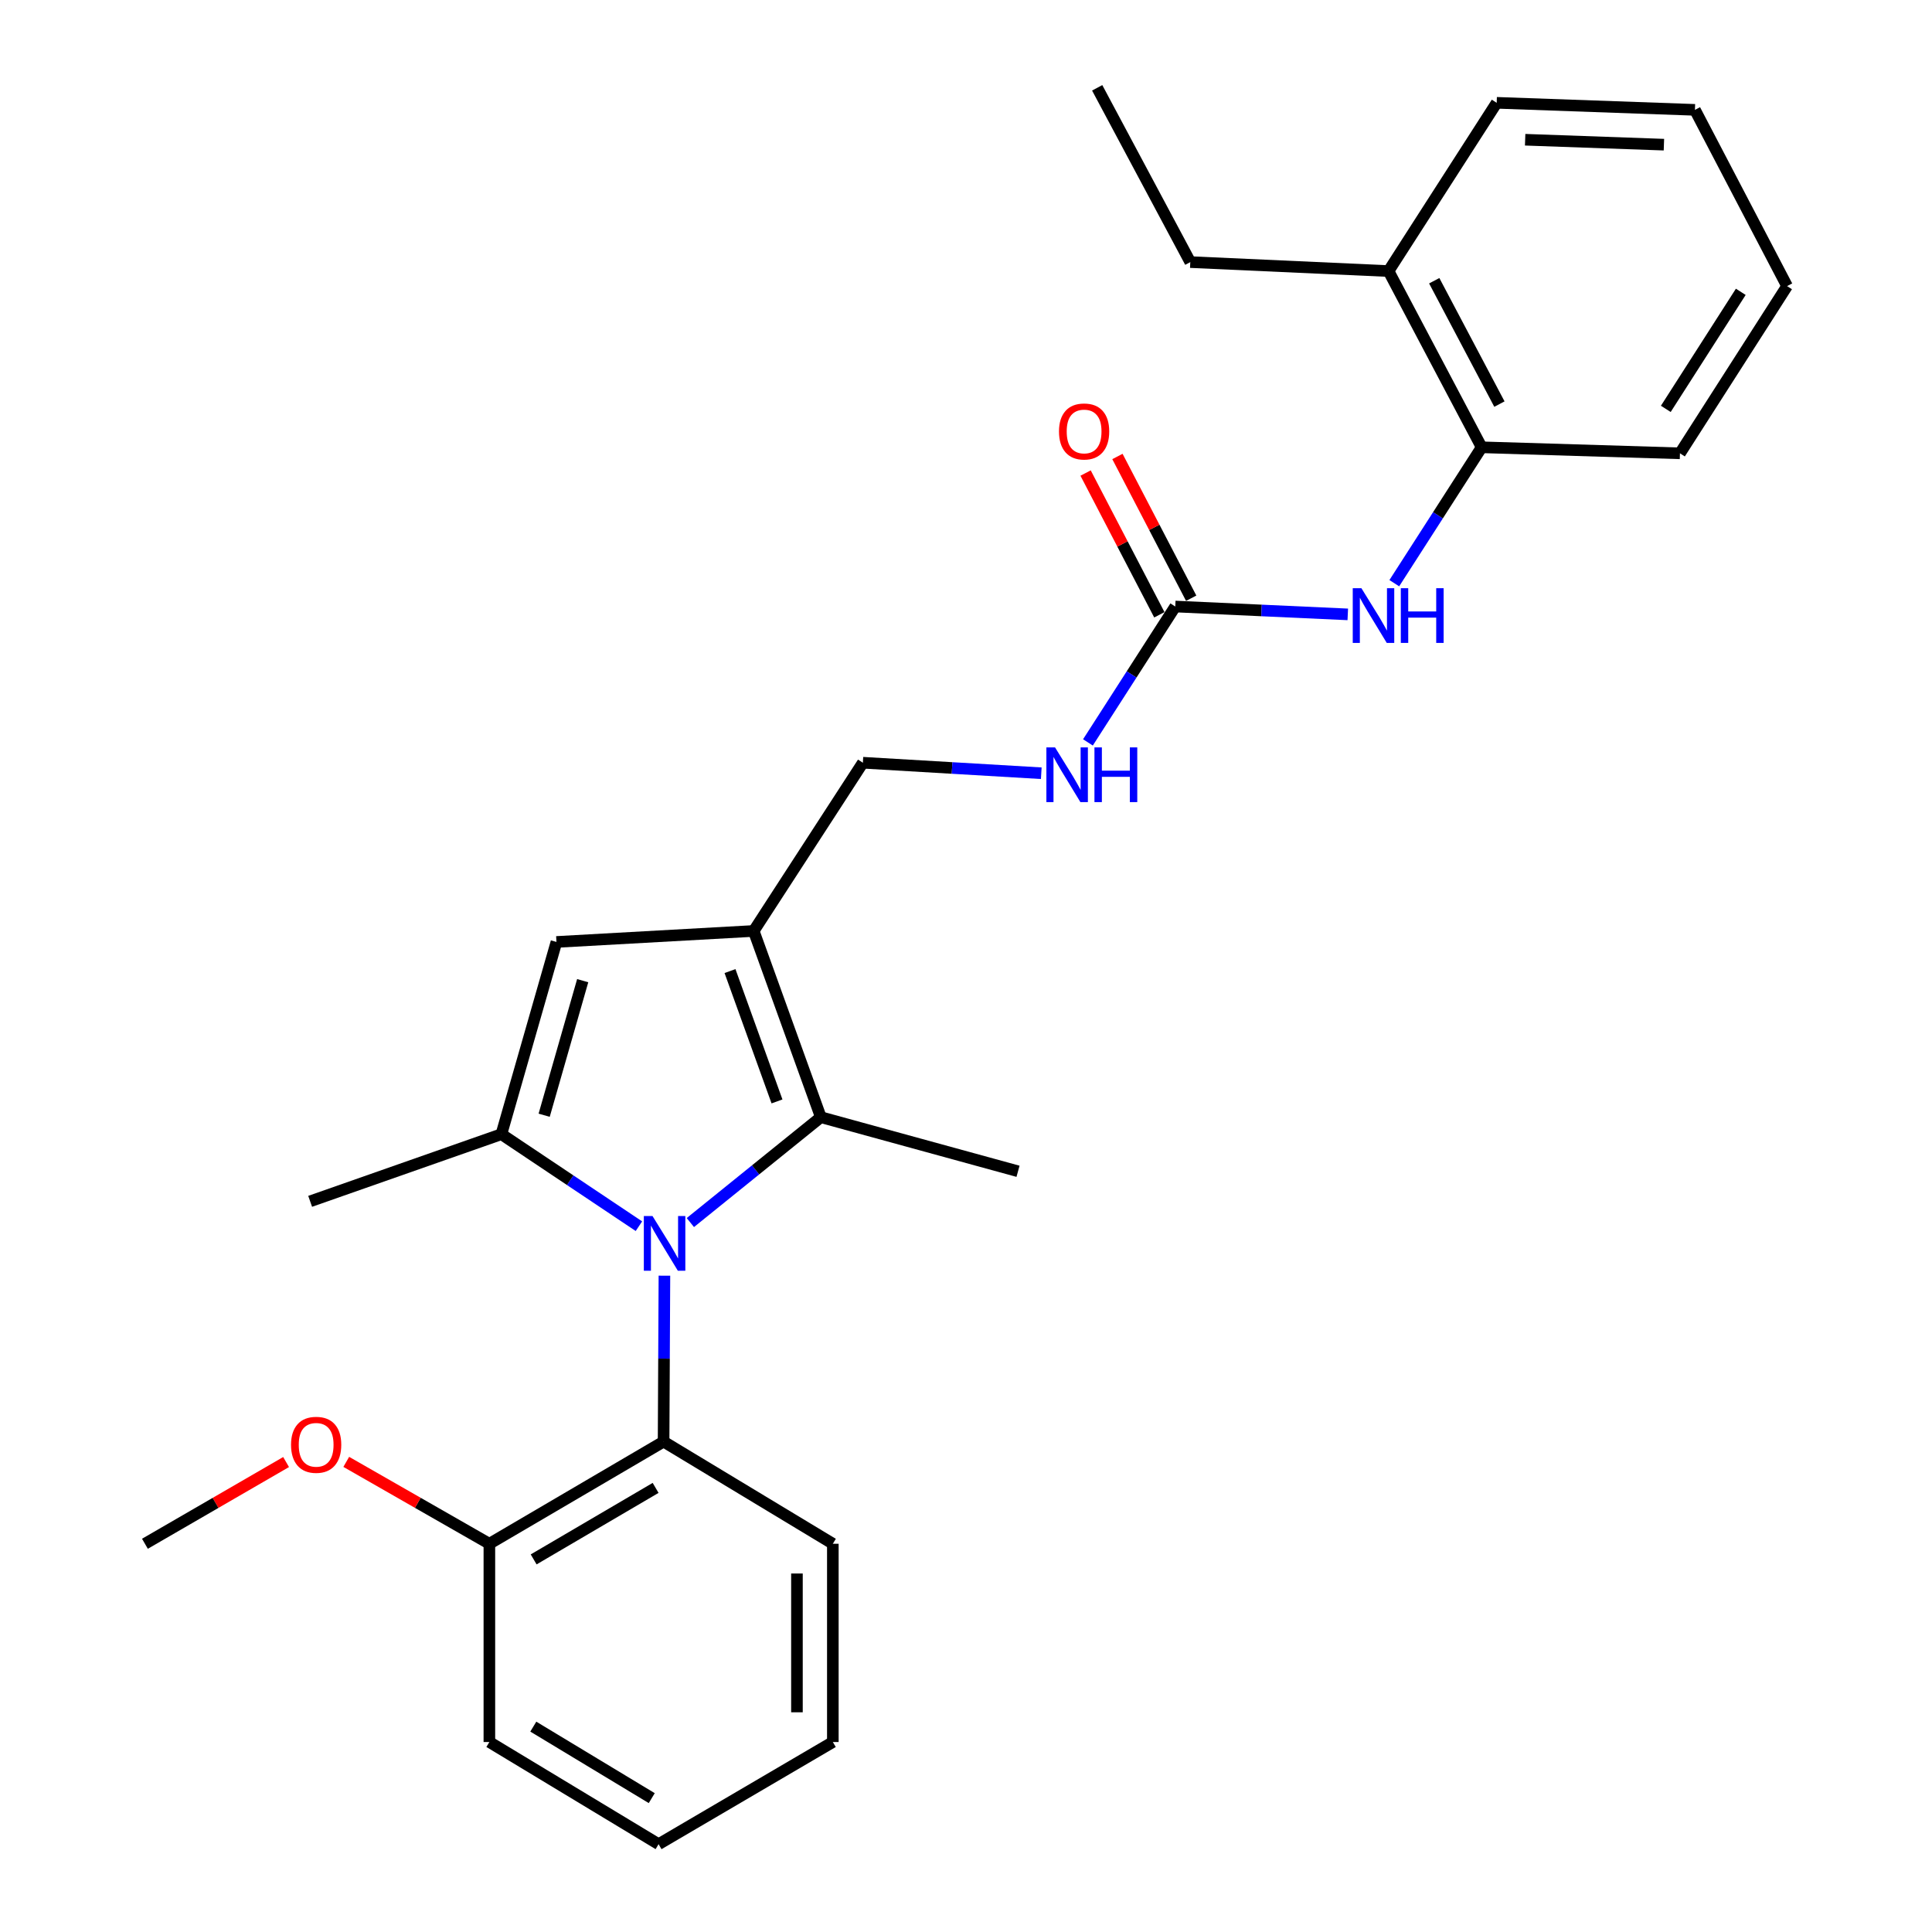 <?xml version='1.0' encoding='iso-8859-1'?>
<svg version='1.1' baseProfile='full'
              xmlns='http://www.w3.org/2000/svg'
                      xmlns:rdkit='http://www.rdkit.org/xml'
                      xmlns:xlink='http://www.w3.org/1999/xlink'
                  xml:space='preserve'
width='1000px' height='1000px' viewBox='0 0 1000 1000'>
<!-- END OF HEADER -->
<rect style='opacity:1.0;fill:#FFFFFF;stroke:none' width='1000' height='1000' x='0' y='0'> </rect>
<path class='bond-0' d='M 330.708,634.68 L 295.115,610.869' style='fill:none;fill-rule:evenodd;stroke:#0000FF;stroke-width:6px;stroke-linecap:butt;stroke-linejoin:miter;stroke-opacity:1' />
<path class='bond-0' d='M 295.115,610.869 L 259.522,587.057' style='fill:none;fill-rule:evenodd;stroke:#000000;stroke-width:6px;stroke-linecap:butt;stroke-linejoin:miter;stroke-opacity:1' />
<path class='bond-2' d='M 357.327,632.793 L 391.095,605.523' style='fill:none;fill-rule:evenodd;stroke:#0000FF;stroke-width:6px;stroke-linecap:butt;stroke-linejoin:miter;stroke-opacity:1' />
<path class='bond-2' d='M 391.095,605.523 L 424.863,578.254' style='fill:none;fill-rule:evenodd;stroke:#000000;stroke-width:6px;stroke-linecap:butt;stroke-linejoin:miter;stroke-opacity:1' />
<path class='bond-4' d='M 343.904,660.29 L 343.688,703.233' style='fill:none;fill-rule:evenodd;stroke:#0000FF;stroke-width:6px;stroke-linecap:butt;stroke-linejoin:miter;stroke-opacity:1' />
<path class='bond-4' d='M 343.688,703.233 L 343.472,746.176' style='fill:none;fill-rule:evenodd;stroke:#000000;stroke-width:6px;stroke-linecap:butt;stroke-linejoin:miter;stroke-opacity:1' />
<path class='bond-3' d='M 259.522,587.057 L 288.018,487.553' style='fill:none;fill-rule:evenodd;stroke:#000000;stroke-width:6px;stroke-linecap:butt;stroke-linejoin:miter;stroke-opacity:1' />
<path class='bond-3' d='M 281.656,577.246 L 301.603,507.593' style='fill:none;fill-rule:evenodd;stroke:#000000;stroke-width:6px;stroke-linecap:butt;stroke-linejoin:miter;stroke-opacity:1' />
<path class='bond-13' d='M 259.522,587.057 L 160.533,621.808' style='fill:none;fill-rule:evenodd;stroke:#000000;stroke-width:6px;stroke-linecap:butt;stroke-linejoin:miter;stroke-opacity:1' />
<path class='bond-1' d='M 390.113,481.866 L 424.863,578.254' style='fill:none;fill-rule:evenodd;stroke:#000000;stroke-width:6px;stroke-linecap:butt;stroke-linejoin:miter;stroke-opacity:1' />
<path class='bond-1' d='M 377.849,502.625 L 402.174,570.096' style='fill:none;fill-rule:evenodd;stroke:#000000;stroke-width:6px;stroke-linecap:butt;stroke-linejoin:miter;stroke-opacity:1' />
<path class='bond-8' d='M 390.113,481.866 L 446.62,394.788' style='fill:none;fill-rule:evenodd;stroke:#000000;stroke-width:6px;stroke-linecap:butt;stroke-linejoin:miter;stroke-opacity:1' />
<path class='bond-27' d='M 390.113,481.866 L 288.018,487.553' style='fill:none;fill-rule:evenodd;stroke:#000000;stroke-width:6px;stroke-linecap:butt;stroke-linejoin:miter;stroke-opacity:1' />
<path class='bond-14' d='M 424.863,578.254 L 526.927,606.254' style='fill:none;fill-rule:evenodd;stroke:#000000;stroke-width:6px;stroke-linecap:butt;stroke-linejoin:miter;stroke-opacity:1' />
<path class='bond-10' d='M 343.472,746.176 L 253.298,799.05' style='fill:none;fill-rule:evenodd;stroke:#000000;stroke-width:6px;stroke-linecap:butt;stroke-linejoin:miter;stroke-opacity:1' />
<path class='bond-10' d='M 339.343,770.133 L 276.221,807.145' style='fill:none;fill-rule:evenodd;stroke:#000000;stroke-width:6px;stroke-linecap:butt;stroke-linejoin:miter;stroke-opacity:1' />
<path class='bond-16' d='M 343.472,746.176 L 431.077,799.05' style='fill:none;fill-rule:evenodd;stroke:#000000;stroke-width:6px;stroke-linecap:butt;stroke-linejoin:miter;stroke-opacity:1' />
<path class='bond-5' d='M 608.318,313.934 L 585.716,349.099' style='fill:none;fill-rule:evenodd;stroke:#000000;stroke-width:6px;stroke-linecap:butt;stroke-linejoin:miter;stroke-opacity:1' />
<path class='bond-5' d='M 585.716,349.099 L 563.113,384.264' style='fill:none;fill-rule:evenodd;stroke:#0000FF;stroke-width:6px;stroke-linecap:butt;stroke-linejoin:miter;stroke-opacity:1' />
<path class='bond-6' d='M 608.318,313.934 L 652.965,315.968' style='fill:none;fill-rule:evenodd;stroke:#000000;stroke-width:6px;stroke-linecap:butt;stroke-linejoin:miter;stroke-opacity:1' />
<path class='bond-6' d='M 652.965,315.968 L 697.611,318.003' style='fill:none;fill-rule:evenodd;stroke:#0000FF;stroke-width:6px;stroke-linecap:butt;stroke-linejoin:miter;stroke-opacity:1' />
<path class='bond-11' d='M 616.559,309.646 L 597.47,272.959' style='fill:none;fill-rule:evenodd;stroke:#000000;stroke-width:6px;stroke-linecap:butt;stroke-linejoin:miter;stroke-opacity:1' />
<path class='bond-11' d='M 597.47,272.959 L 578.381,236.272' style='fill:none;fill-rule:evenodd;stroke:#FF0000;stroke-width:6px;stroke-linecap:butt;stroke-linejoin:miter;stroke-opacity:1' />
<path class='bond-11' d='M 600.078,318.221 L 580.989,281.534' style='fill:none;fill-rule:evenodd;stroke:#000000;stroke-width:6px;stroke-linecap:butt;stroke-linejoin:miter;stroke-opacity:1' />
<path class='bond-11' d='M 580.989,281.534 L 561.901,244.847' style='fill:none;fill-rule:evenodd;stroke:#FF0000;stroke-width:6px;stroke-linecap:butt;stroke-linejoin:miter;stroke-opacity:1' />
<path class='bond-7' d='M 721.685,301.861 L 744.293,266.691' style='fill:none;fill-rule:evenodd;stroke:#0000FF;stroke-width:6px;stroke-linecap:butt;stroke-linejoin:miter;stroke-opacity:1' />
<path class='bond-7' d='M 744.293,266.691 L 766.9,231.521' style='fill:none;fill-rule:evenodd;stroke:#000000;stroke-width:6px;stroke-linecap:butt;stroke-linejoin:miter;stroke-opacity:1' />
<path class='bond-12' d='M 766.9,231.521 L 718.701,140.304' style='fill:none;fill-rule:evenodd;stroke:#000000;stroke-width:6px;stroke-linecap:butt;stroke-linejoin:miter;stroke-opacity:1' />
<path class='bond-12' d='M 776.096,209.159 L 742.357,145.307' style='fill:none;fill-rule:evenodd;stroke:#000000;stroke-width:6px;stroke-linecap:butt;stroke-linejoin:miter;stroke-opacity:1' />
<path class='bond-17' d='M 766.9,231.521 L 869.542,234.638' style='fill:none;fill-rule:evenodd;stroke:#000000;stroke-width:6px;stroke-linecap:butt;stroke-linejoin:miter;stroke-opacity:1' />
<path class='bond-9' d='M 446.62,394.788 L 492.79,397.506' style='fill:none;fill-rule:evenodd;stroke:#000000;stroke-width:6px;stroke-linecap:butt;stroke-linejoin:miter;stroke-opacity:1' />
<path class='bond-9' d='M 492.79,397.506 L 538.96,400.224' style='fill:none;fill-rule:evenodd;stroke:#0000FF;stroke-width:6px;stroke-linecap:butt;stroke-linejoin:miter;stroke-opacity:1' />
<path class='bond-15' d='M 253.298,799.05 L 216.26,777.856' style='fill:none;fill-rule:evenodd;stroke:#000000;stroke-width:6px;stroke-linecap:butt;stroke-linejoin:miter;stroke-opacity:1' />
<path class='bond-15' d='M 216.26,777.856 L 179.222,756.661' style='fill:none;fill-rule:evenodd;stroke:#FF0000;stroke-width:6px;stroke-linecap:butt;stroke-linejoin:miter;stroke-opacity:1' />
<path class='bond-19' d='M 253.298,799.05 L 253.298,901.671' style='fill:none;fill-rule:evenodd;stroke:#000000;stroke-width:6px;stroke-linecap:butt;stroke-linejoin:miter;stroke-opacity:1' />
<path class='bond-18' d='M 718.701,140.304 L 616.09,135.66' style='fill:none;fill-rule:evenodd;stroke:#000000;stroke-width:6px;stroke-linecap:butt;stroke-linejoin:miter;stroke-opacity:1' />
<path class='bond-20' d='M 718.701,140.304 L 774.682,53.216' style='fill:none;fill-rule:evenodd;stroke:#000000;stroke-width:6px;stroke-linecap:butt;stroke-linejoin:miter;stroke-opacity:1' />
<path class='bond-21' d='M 148.08,756.752 L 111.547,777.901' style='fill:none;fill-rule:evenodd;stroke:#FF0000;stroke-width:6px;stroke-linecap:butt;stroke-linejoin:miter;stroke-opacity:1' />
<path class='bond-21' d='M 111.547,777.901 L 75.014,799.05' style='fill:none;fill-rule:evenodd;stroke:#000000;stroke-width:6px;stroke-linecap:butt;stroke-linejoin:miter;stroke-opacity:1' />
<path class='bond-23' d='M 431.077,799.05 L 431.077,901.671' style='fill:none;fill-rule:evenodd;stroke:#000000;stroke-width:6px;stroke-linecap:butt;stroke-linejoin:miter;stroke-opacity:1' />
<path class='bond-23' d='M 412.499,814.443 L 412.499,886.278' style='fill:none;fill-rule:evenodd;stroke:#000000;stroke-width:6px;stroke-linecap:butt;stroke-linejoin:miter;stroke-opacity:1' />
<path class='bond-24' d='M 869.542,234.638 L 924.986,148.086' style='fill:none;fill-rule:evenodd;stroke:#000000;stroke-width:6px;stroke-linecap:butt;stroke-linejoin:miter;stroke-opacity:1' />
<path class='bond-24' d='M 862.215,211.634 L 901.026,151.048' style='fill:none;fill-rule:evenodd;stroke:#000000;stroke-width:6px;stroke-linecap:butt;stroke-linejoin:miter;stroke-opacity:1' />
<path class='bond-22' d='M 616.09,135.66 L 567.902,45.455' style='fill:none;fill-rule:evenodd;stroke:#000000;stroke-width:6px;stroke-linecap:butt;stroke-linejoin:miter;stroke-opacity:1' />
<path class='bond-28' d='M 253.298,901.671 L 340.882,954.545' style='fill:none;fill-rule:evenodd;stroke:#000000;stroke-width:6px;stroke-linecap:butt;stroke-linejoin:miter;stroke-opacity:1' />
<path class='bond-28' d='M 276.037,893.698 L 337.346,930.71' style='fill:none;fill-rule:evenodd;stroke:#000000;stroke-width:6px;stroke-linecap:butt;stroke-linejoin:miter;stroke-opacity:1' />
<path class='bond-29' d='M 774.682,53.216 L 877.293,56.859' style='fill:none;fill-rule:evenodd;stroke:#000000;stroke-width:6px;stroke-linecap:butt;stroke-linejoin:miter;stroke-opacity:1' />
<path class='bond-29' d='M 789.415,72.328 L 861.242,74.879' style='fill:none;fill-rule:evenodd;stroke:#000000;stroke-width:6px;stroke-linecap:butt;stroke-linejoin:miter;stroke-opacity:1' />
<path class='bond-26' d='M 431.077,901.671 L 340.882,954.545' style='fill:none;fill-rule:evenodd;stroke:#000000;stroke-width:6px;stroke-linecap:butt;stroke-linejoin:miter;stroke-opacity:1' />
<path class='bond-25' d='M 924.986,148.086 L 877.293,56.859' style='fill:none;fill-rule:evenodd;stroke:#000000;stroke-width:6px;stroke-linecap:butt;stroke-linejoin:miter;stroke-opacity:1' />
<path  class='atom-0' d='M 337.728 629.405
L 347.008 644.405
Q 347.928 645.885, 349.408 648.565
Q 350.888 651.245, 350.968 651.405
L 350.968 629.405
L 354.728 629.405
L 354.728 657.725
L 350.848 657.725
L 340.888 641.325
Q 339.728 639.405, 338.488 637.205
Q 337.288 635.005, 336.928 634.325
L 336.928 657.725
L 333.248 657.725
L 333.248 629.405
L 337.728 629.405
' fill='#0000FF'/>
<path  class='atom-7' d='M 704.659 304.449
L 713.939 319.449
Q 714.859 320.929, 716.339 323.609
Q 717.819 326.289, 717.899 326.449
L 717.899 304.449
L 721.659 304.449
L 721.659 332.769
L 717.779 332.769
L 707.819 316.369
Q 706.659 314.449, 705.419 312.249
Q 704.219 310.049, 703.859 309.369
L 703.859 332.769
L 700.179 332.769
L 700.179 304.449
L 704.659 304.449
' fill='#0000FF'/>
<path  class='atom-7' d='M 725.059 304.449
L 728.899 304.449
L 728.899 316.489
L 743.379 316.489
L 743.379 304.449
L 747.219 304.449
L 747.219 332.769
L 743.379 332.769
L 743.379 319.689
L 728.899 319.689
L 728.899 332.769
L 725.059 332.769
L 725.059 304.449
' fill='#0000FF'/>
<path  class='atom-10' d='M 546.088 386.852
L 555.368 401.852
Q 556.288 403.332, 557.768 406.012
Q 559.248 408.692, 559.328 408.852
L 559.328 386.852
L 563.088 386.852
L 563.088 415.172
L 559.208 415.172
L 549.248 398.772
Q 548.088 396.852, 546.848 394.652
Q 545.648 392.452, 545.288 391.772
L 545.288 415.172
L 541.608 415.172
L 541.608 386.852
L 546.088 386.852
' fill='#0000FF'/>
<path  class='atom-10' d='M 566.488 386.852
L 570.328 386.852
L 570.328 398.892
L 584.808 398.892
L 584.808 386.852
L 588.648 386.852
L 588.648 415.172
L 584.808 415.172
L 584.808 402.092
L 570.328 402.092
L 570.328 415.172
L 566.488 415.172
L 566.488 386.852
' fill='#0000FF'/>
<path  class='atom-12' d='M 548.131 223.323
Q 548.131 216.523, 551.491 212.723
Q 554.851 208.923, 561.131 208.923
Q 567.411 208.923, 570.771 212.723
Q 574.131 216.523, 574.131 223.323
Q 574.131 230.203, 570.731 234.123
Q 567.331 238.003, 561.131 238.003
Q 554.891 238.003, 551.491 234.123
Q 548.131 230.243, 548.131 223.323
M 561.131 234.803
Q 565.451 234.803, 567.771 231.923
Q 570.131 229.003, 570.131 223.323
Q 570.131 217.763, 567.771 214.963
Q 565.451 212.123, 561.131 212.123
Q 556.811 212.123, 554.451 214.923
Q 552.131 217.723, 552.131 223.323
Q 552.131 229.043, 554.451 231.923
Q 556.811 234.803, 561.131 234.803
' fill='#FF0000'/>
<path  class='atom-16' d='M 150.64 747.824
Q 150.64 741.024, 154 737.224
Q 157.36 733.424, 163.64 733.424
Q 169.92 733.424, 173.28 737.224
Q 176.64 741.024, 176.64 747.824
Q 176.64 754.704, 173.24 758.624
Q 169.84 762.504, 163.64 762.504
Q 157.4 762.504, 154 758.624
Q 150.64 754.744, 150.64 747.824
M 163.64 759.304
Q 167.96 759.304, 170.28 756.424
Q 172.64 753.504, 172.64 747.824
Q 172.64 742.264, 170.28 739.464
Q 167.96 736.624, 163.64 736.624
Q 159.32 736.624, 156.96 739.424
Q 154.64 742.224, 154.64 747.824
Q 154.64 753.544, 156.96 756.424
Q 159.32 759.304, 163.64 759.304
' fill='#FF0000'/>
</svg>
